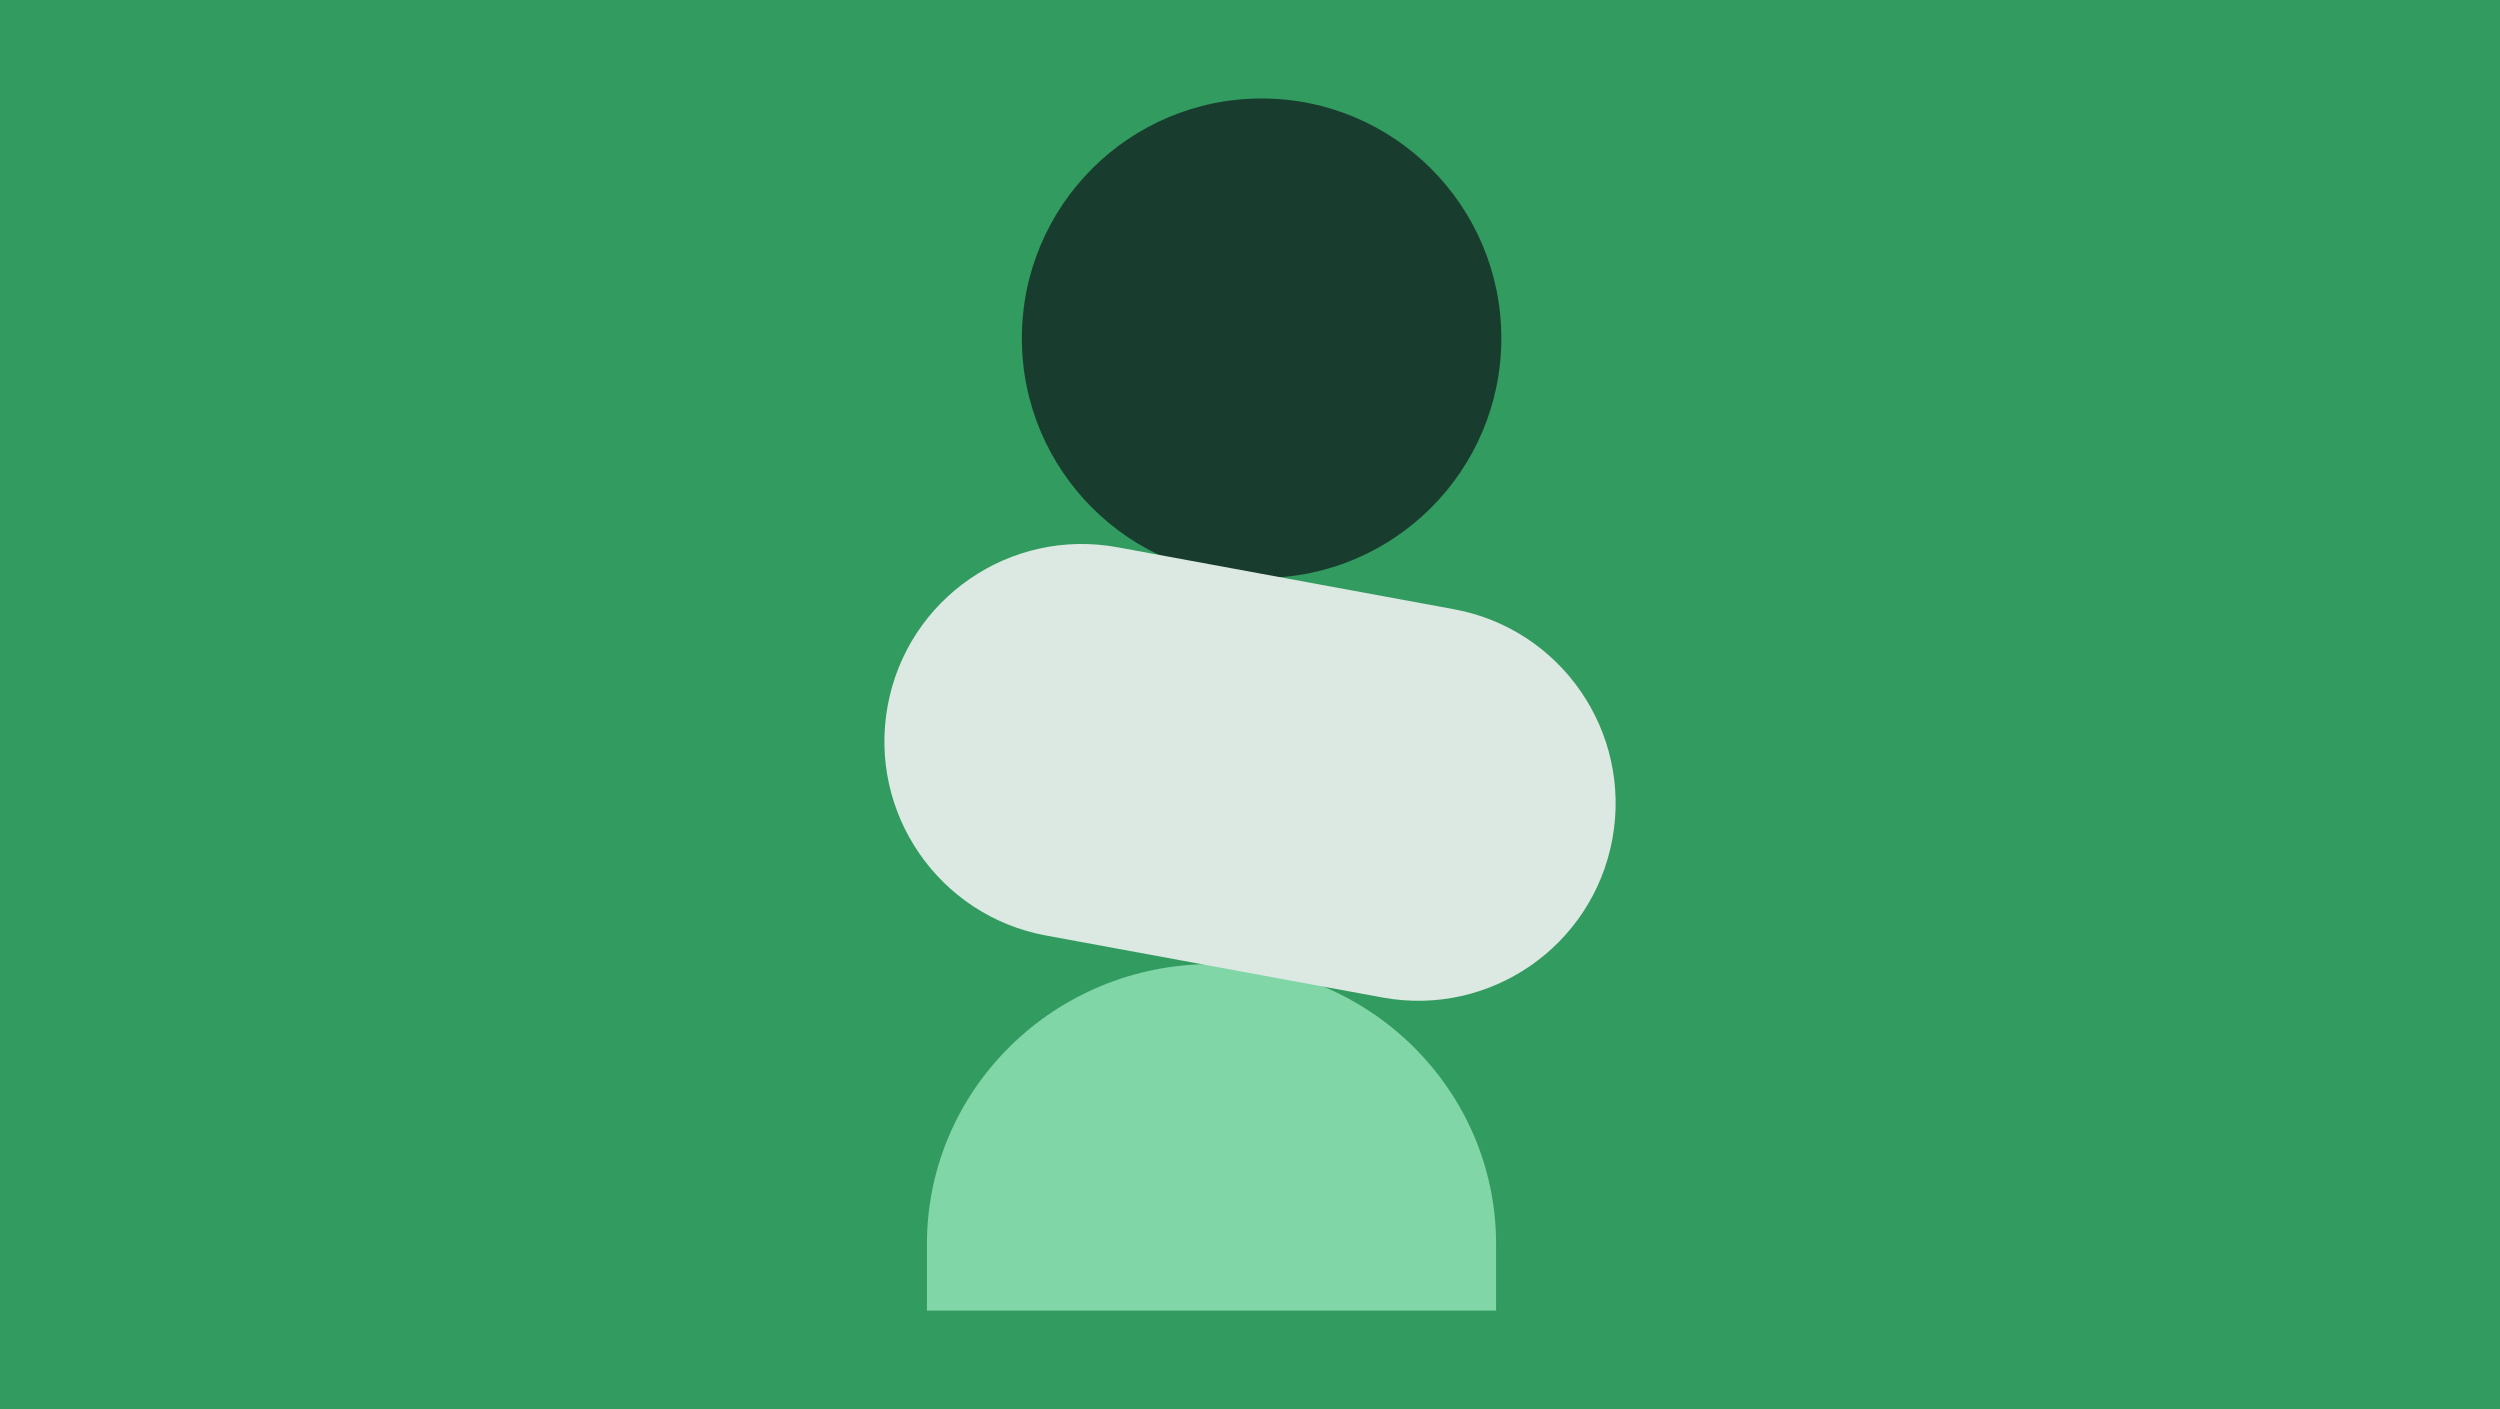 <?xml version="1.0" encoding="UTF-8"?><svg id="Lager_1" xmlns="http://www.w3.org/2000/svg" viewBox="0 0 660 372"><defs><style>.cls-1{fill:#dce9e3;}.cls-2{fill:#81d6a8;}.cls-3{fill:#183d2e;}.cls-4{fill:#329b5f;}</style></defs><rect class="cls-4" x="-3" y="-2" width="670" height="379"/><g><path class="cls-2" d="m244.71,328.45v17.55h150.26v-17.55c0-40.83-33.64-73.93-75.13-73.93h0c-41.49,0-75.13,33.1-75.13,73.93Z"/><path class="cls-3" d="m396.35,89.29c0,34.96-28.34,63.29-63.29,63.29s-63.29-28.34-63.29-63.29,28.34-63.29,63.29-63.29,63.29,28.34,63.29,63.29"/><path class="cls-1" d="m383.85,160.84c-18.99-3.5-69.83-12.86-88.81-16.36-28.31-5.21-55.48,13.51-60.69,41.81-5.21,28.31,13.51,55.48,41.81,60.69,18.99,3.5,69.83,12.86,88.81,16.36,28.31,5.21,55.48-13.51,60.69-41.81,5.21-28.31-13.51-55.48-41.81-60.69Z"/></g></svg>